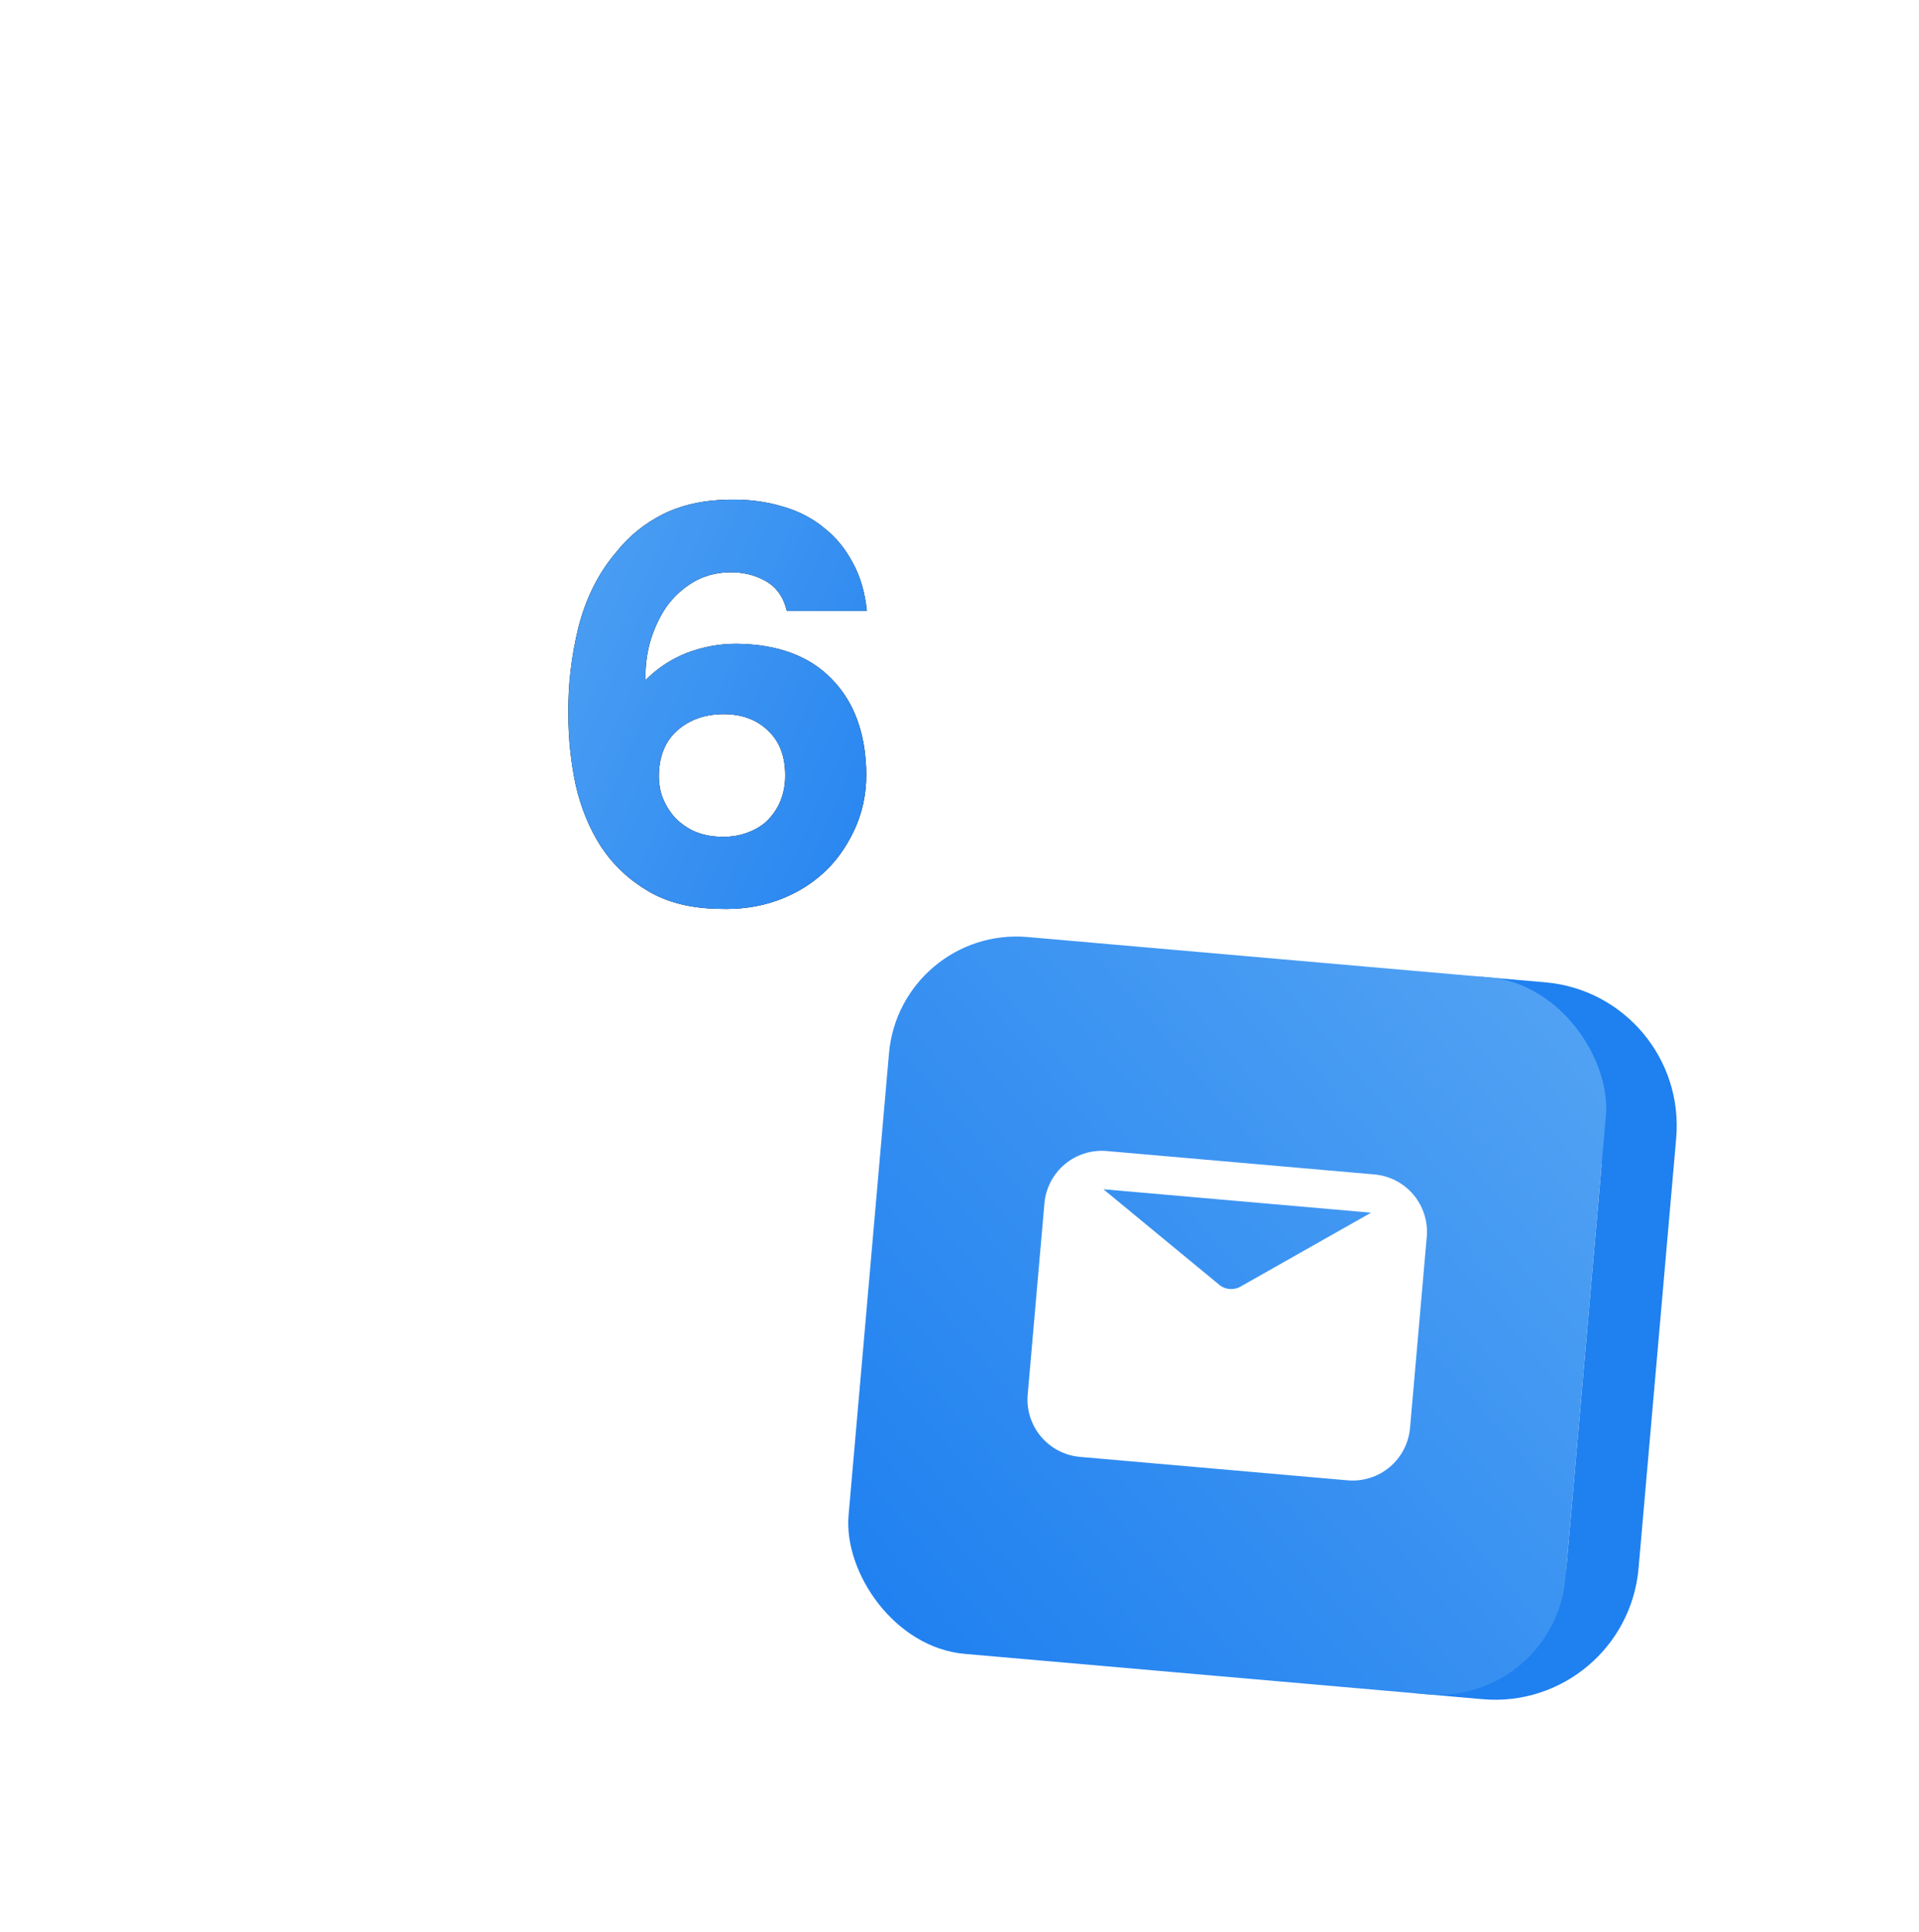 <?xml version="1.0" encoding="UTF-8"?> <svg xmlns="http://www.w3.org/2000/svg" width="150" height="151" viewBox="0 0 150 151" fill="none"> <g clip-path="url(#clip0_208_1041)"> <g filter="url(#filter0_d_208_1041)"> <rect x="18.59" y="17.552" width="75" height="75" rx="10" fill="white"></rect> </g> <path d="M61.504 47.751C61.238 46.657 60.676 45.873 59.818 45.4C58.96 44.927 58.014 44.705 56.979 44.734C55.914 44.764 54.967 45.03 54.139 45.533C53.311 46.036 52.616 46.686 52.054 47.485C51.522 48.283 51.108 49.186 50.812 50.191C50.546 51.167 50.427 52.158 50.457 53.164C51.403 52.217 52.483 51.507 53.696 51.034C54.938 50.561 56.224 50.324 57.555 50.324C60.779 50.354 63.264 51.271 65.009 53.075C66.783 54.879 67.685 57.364 67.715 60.528C67.715 62.125 67.389 63.604 66.739 64.965C66.088 66.325 65.26 67.449 64.254 68.336C63.219 69.253 62.021 69.948 60.661 70.421C59.3 70.895 57.822 71.102 56.224 71.043C54.036 71.013 52.187 70.555 50.679 69.667C49.17 68.78 47.943 67.626 46.996 66.207C46.08 64.787 45.414 63.175 45 61.371C44.616 59.567 44.423 57.718 44.423 55.825C44.394 53.548 44.66 51.271 45.222 48.993C45.813 46.716 46.789 44.779 48.15 43.182C49.126 41.939 50.339 40.949 51.788 40.209C53.267 39.47 54.997 39.085 56.979 39.056C58.487 39.026 59.877 39.203 61.149 39.588C62.421 39.943 63.53 40.52 64.476 41.318C65.364 42.028 66.088 42.915 66.65 43.98C67.242 45.045 67.611 46.302 67.759 47.751H61.504ZM56.269 65.408C56.979 65.438 57.644 65.349 58.265 65.142C58.886 64.935 59.419 64.639 59.862 64.255C60.306 63.841 60.661 63.353 60.927 62.791C61.193 62.199 61.341 61.563 61.371 60.883C61.43 59.286 61.001 58.044 60.084 57.157C59.167 56.24 57.94 55.796 56.402 55.825C55.071 55.855 53.947 56.254 53.03 57.023C52.143 57.763 51.64 58.798 51.522 60.129C51.463 60.809 51.522 61.46 51.699 62.081C51.906 62.702 52.217 63.264 52.631 63.767C53.045 64.24 53.548 64.624 54.139 64.92C54.76 65.216 55.47 65.379 56.269 65.408Z" fill="black"></path> <path d="M61.504 47.751C61.238 46.657 60.676 45.873 59.818 45.4C58.96 44.927 58.014 44.705 56.979 44.734C55.914 44.764 54.967 45.03 54.139 45.533C53.311 46.036 52.616 46.686 52.054 47.485C51.522 48.283 51.108 49.186 50.812 50.191C50.546 51.167 50.427 52.158 50.457 53.164C51.403 52.217 52.483 51.507 53.696 51.034C54.938 50.561 56.224 50.324 57.555 50.324C60.779 50.354 63.264 51.271 65.009 53.075C66.783 54.879 67.685 57.364 67.715 60.528C67.715 62.125 67.389 63.604 66.739 64.965C66.088 66.325 65.26 67.449 64.254 68.336C63.219 69.253 62.021 69.948 60.661 70.421C59.3 70.895 57.822 71.102 56.224 71.043C54.036 71.013 52.187 70.555 50.679 69.667C49.17 68.78 47.943 67.626 46.996 66.207C46.08 64.787 45.414 63.175 45 61.371C44.616 59.567 44.423 57.718 44.423 55.825C44.394 53.548 44.66 51.271 45.222 48.993C45.813 46.716 46.789 44.779 48.15 43.182C49.126 41.939 50.339 40.949 51.788 40.209C53.267 39.47 54.997 39.085 56.979 39.056C58.487 39.026 59.877 39.203 61.149 39.588C62.421 39.943 63.53 40.52 64.476 41.318C65.364 42.028 66.088 42.915 66.65 43.98C67.242 45.045 67.611 46.302 67.759 47.751H61.504ZM56.269 65.408C56.979 65.438 57.644 65.349 58.265 65.142C58.886 64.935 59.419 64.639 59.862 64.255C60.306 63.841 60.661 63.353 60.927 62.791C61.193 62.199 61.341 61.563 61.371 60.883C61.43 59.286 61.001 58.044 60.084 57.157C59.167 56.24 57.94 55.796 56.402 55.825C55.071 55.855 53.947 56.254 53.03 57.023C52.143 57.763 51.64 58.798 51.522 60.129C51.463 60.809 51.522 61.46 51.699 62.081C51.906 62.702 52.217 63.264 52.631 63.767C53.045 64.24 53.548 64.624 54.139 64.92C54.76 65.216 55.47 65.379 56.269 65.408Z" fill="url(#paint0_linear_208_1041)"></path> <path fill-rule="evenodd" clip-rule="evenodd" d="M123.178 91.719C123.72 85.53 121.379 76.837 115.189 76.296L120.793 76.786C126.982 77.328 131.561 82.784 131.02 88.974L128.078 122.595C127.536 128.785 122.08 133.364 115.89 132.822L110.287 132.332C116.476 132.873 121.933 128.295 122.474 122.105L125.195 91.013L123.178 91.719Z" fill="#1F80F0"></path> <rect x="70.36" y="72.374" width="56.25" height="56.25" rx="10" transform="rotate(5 70.36 72.374)" fill="url(#paint1_linear_208_1041)"></rect> <path d="M107.433 91.804L86.513 89.974C85.324 89.87 84.142 90.242 83.228 91.009C82.314 91.777 81.742 92.876 81.638 94.064L80.331 109.007C80.227 110.196 80.599 111.378 81.366 112.292C82.133 113.206 83.232 113.778 84.421 113.882L105.341 115.713C106.53 115.817 107.712 115.444 108.626 114.677C109.54 113.91 110.112 112.811 110.216 111.622L111.524 96.679C111.628 95.49 111.255 94.309 110.488 93.394C109.721 92.48 108.622 91.908 107.433 91.804V91.804ZM107.172 94.793L96.874 100.622C96.636 100.734 96.372 100.78 96.11 100.757C95.847 100.734 95.596 100.643 95.38 100.492L86.251 92.962L107.172 94.793Z" fill="white"></path> </g> <defs> <filter id="filter0_d_208_1041" x="-6.41" y="-2.448" width="125" height="125" filterUnits="userSpaceOnUse" color-interpolation-filters="sRGB"> <feFlood flood-opacity="0" result="BackgroundImageFix"></feFlood> <feColorMatrix in="SourceAlpha" type="matrix" values="0 0 0 0 0 0 0 0 0 0 0 0 0 0 0 0 0 0 127 0" result="hardAlpha"></feColorMatrix> <feOffset dy="5"></feOffset> <feGaussianBlur stdDeviation="12.5"></feGaussianBlur> <feComposite in2="hardAlpha" operator="out"></feComposite> <feColorMatrix type="matrix" values="0 0 0 0 0.141 0 0 0 0 0.518 0 0 0 0 0.945 0 0 0 0.2 0"></feColorMatrix> <feBlend mode="normal" in2="BackgroundImageFix" result="effect1_dropShadow_208_1041"></feBlend> <feBlend mode="normal" in="SourceGraphic" in2="effect1_dropShadow_208_1041" result="shape"></feBlend> </filter> <linearGradient id="paint0_linear_208_1041" x1="43.188" y1="27.738" x2="85.993" y2="46.875" gradientUnits="userSpaceOnUse"> <stop stop-color="#54A4F3"></stop> <stop offset="1" stop-color="#1F80F0"></stop> </linearGradient> <linearGradient id="paint1_linear_208_1041" x1="126.509" y1="71.211" x2="71.919" y2="126.682" gradientUnits="userSpaceOnUse"> <stop stop-color="#54A4F3"></stop> <stop offset="1" stop-color="#1F80F0"></stop> </linearGradient> <clipPath id="clip0_208_1041"> <rect width="150" height="150" fill="white" transform="translate(0 0.803)"></rect> </clipPath> </defs> </svg> 